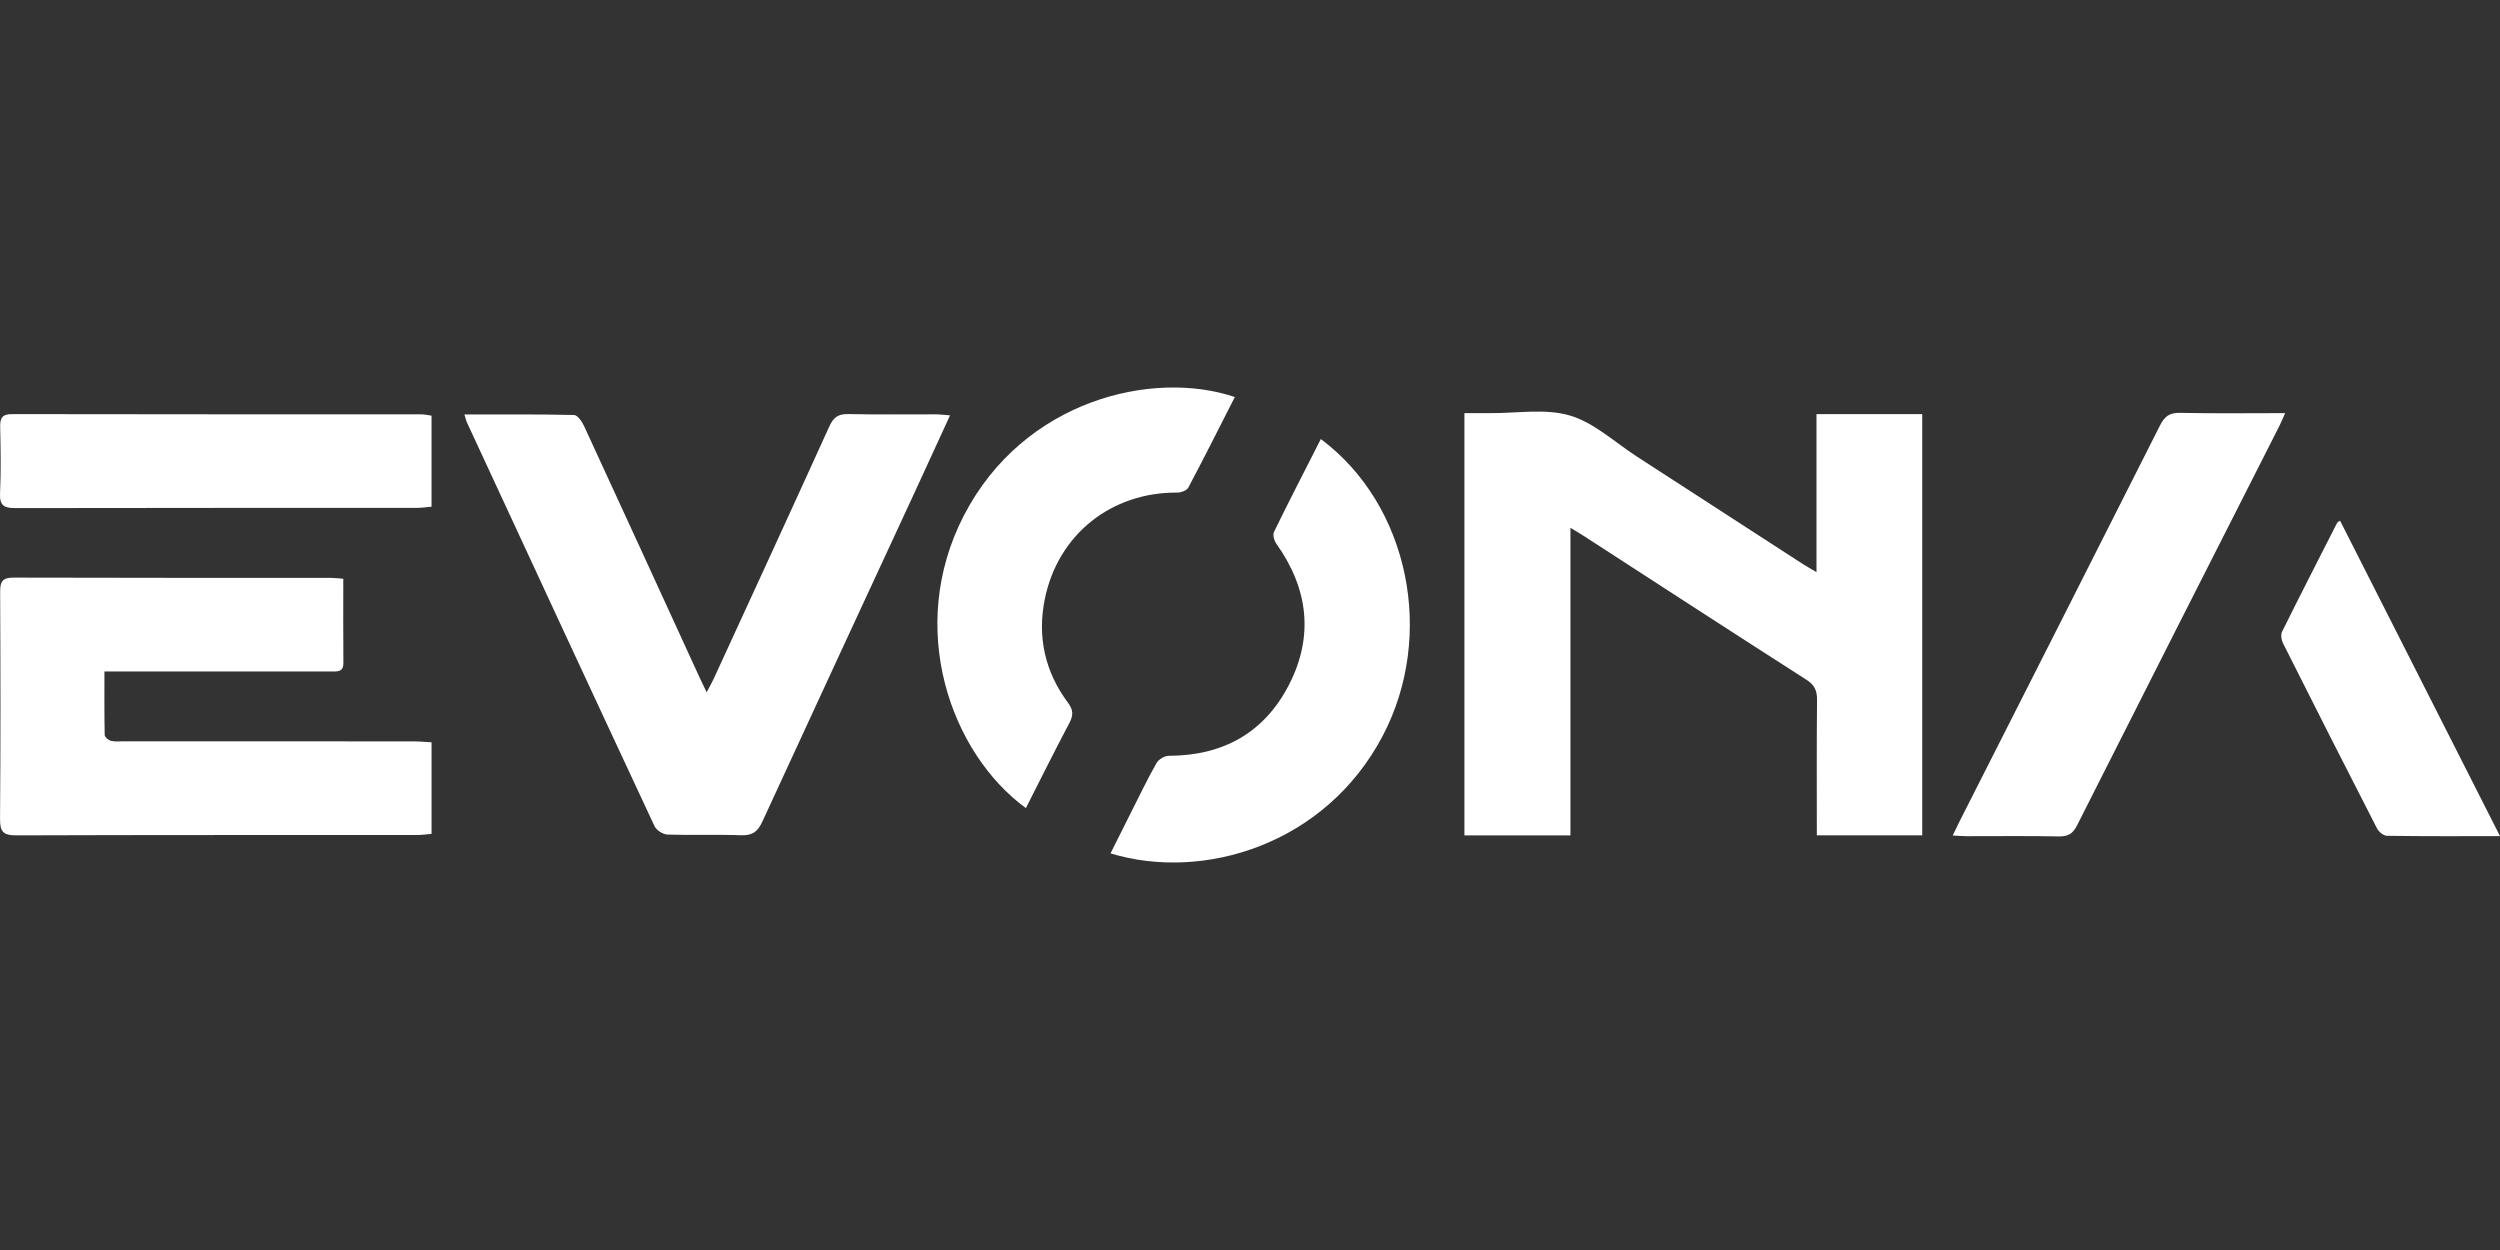 <svg width="400" height="200" viewBox="0 0 400 200" fill="none" xmlns="http://www.w3.org/2000/svg">
<rect x="0" y="0" width="400" height="200" fill="#333333" stroke="none"/>
<path d="M290.693 133.652C290.693 126.325 290.655 119.177 290.725 112.029C290.742 110.519 290.362 109.614 289.016 108.752C277.069 101.114 265.182 93.377 253.273 85.668C252.714 85.308 252.133 84.976 251.27 84.452V133.669H234.308V66.1C235.67 66.1 237.06 66.089 238.449 66.1C242.716 66.138 247.232 65.321 251.178 66.482C255.048 67.621 258.348 70.751 261.876 73.035C270.767 78.782 279.647 84.545 288.533 90.297C289.135 90.684 289.765 91.028 290.639 91.545V66.258H307.557V133.652H290.693Z" fill="white"/>
<path d="M74.31 66.318C80.34 66.318 86.094 66.269 91.842 66.4C92.401 66.411 93.123 67.452 93.448 68.161C99.636 81.552 105.77 94.964 111.92 108.371C112.229 109.047 112.56 109.712 113.059 110.764C113.526 109.881 113.879 109.287 114.167 108.66C120.355 95.198 126.559 81.742 132.681 68.248C133.344 66.787 134.103 66.215 135.716 66.253C140.394 66.356 145.079 66.286 149.758 66.296C150.403 66.296 151.049 66.389 152.005 66.46C150.072 70.669 148.276 74.606 146.457 78.531C138.288 96.174 130.098 113.801 121.972 131.466C121.25 133.042 120.398 133.701 118.618 133.641C114.688 133.5 110.747 133.663 106.817 133.532C106.09 133.51 105.032 132.845 104.728 132.196C94.686 110.704 84.715 89.179 74.739 67.654C74.597 67.354 74.532 67.022 74.304 66.318H74.31Z" fill="white"/>
<path d="M54.927 92.598C54.927 97.276 54.9 101.692 54.943 106.114C54.954 107.297 54.297 107.438 53.391 107.438C50.405 107.433 47.42 107.438 44.44 107.438C36.163 107.438 27.89 107.438 19.613 107.438C18.744 107.438 17.881 107.438 16.709 107.438C16.709 110.999 16.682 114.303 16.752 117.612C16.758 117.939 17.36 118.43 17.767 118.534C18.408 118.697 19.113 118.61 19.792 118.61C35.256 118.61 50.72 118.61 66.184 118.621C67.107 118.621 68.035 118.713 69.05 118.768V133.418C68.252 133.483 67.476 133.603 66.694 133.603C45.33 133.614 23.961 133.581 2.596 133.658C0.528 133.663 -0.014 133.08 0.007 131.019C0.105 118.893 0.083 106.762 0.024 94.637C0.013 92.958 0.485 92.412 2.189 92.418C19.076 92.472 35.967 92.451 52.859 92.456C53.456 92.456 54.053 92.538 54.932 92.603L54.927 92.598Z" fill="white"/>
<path d="M211.337 70.249C225.471 80.799 229.71 101.681 221.205 117.792C212.043 135.146 192.535 141.062 177.684 136.542C178.775 134.355 179.844 132.202 180.93 130.054C182.276 127.388 183.573 124.683 185.044 122.088C185.375 121.499 186.342 120.927 187.015 120.927C195.667 120.916 202.294 117.252 206.246 109.548C210.235 101.774 209.307 94.162 204.243 87.036C203.884 86.535 203.602 85.586 203.836 85.112C206.246 80.178 208.764 75.298 211.332 70.249H211.337Z" fill="white"/>
<path d="M197.572 63.527C195.048 68.483 192.643 73.281 190.13 78.013C189.886 78.477 188.958 78.82 188.35 78.815C177.841 78.738 169.298 85.477 167.176 95.809C165.938 101.839 167.176 107.471 170.867 112.422C171.746 113.599 171.751 114.439 171.095 115.687C168.717 120.18 166.459 124.738 164.141 129.296C152.157 120.556 144.9 100.487 154.236 82.451C163.827 63.936 184.512 59.111 197.572 63.527Z" fill="white"/>
<path d="M312.432 133.685C312.888 132.736 313.17 132.126 313.474 131.531C324.194 110.383 334.925 89.245 345.601 68.069C346.34 66.602 347.143 66.019 348.82 66.057C354.308 66.177 359.795 66.1 365.625 66.1C365.245 66.94 364.985 67.594 364.664 68.221C353.879 89.49 343.078 110.748 332.341 132.038C331.657 133.396 330.886 133.859 329.394 133.827C324.514 133.729 319.634 133.794 314.749 133.789C314.093 133.789 313.441 133.734 312.432 133.685Z" fill="white"/>
<path d="M69.045 66.504V81.072C68.263 81.137 67.487 81.257 66.711 81.257C45.292 81.268 23.874 81.252 2.461 81.295C0.697 81.295 -0.085 80.936 0.007 78.94C0.176 75.407 0.105 71.863 0.029 68.325C-0.004 66.891 0.333 66.258 1.923 66.258C23.749 66.302 45.569 66.286 67.395 66.297C67.916 66.297 68.437 66.422 69.045 66.504Z" fill="white"/>
<path d="M400 133.783C393.687 133.783 387.804 133.816 381.925 133.729C381.371 133.723 380.601 133.096 380.324 132.551C375.265 122.704 370.261 112.825 365.289 102.935C365.023 102.412 364.887 101.561 365.126 101.081C368.019 95.242 370.993 89.441 373.952 83.634C374.006 83.531 374.169 83.482 374.413 83.313C382.88 100.018 391.342 116.702 400 133.778V133.783Z" fill="white"/>
</svg>
